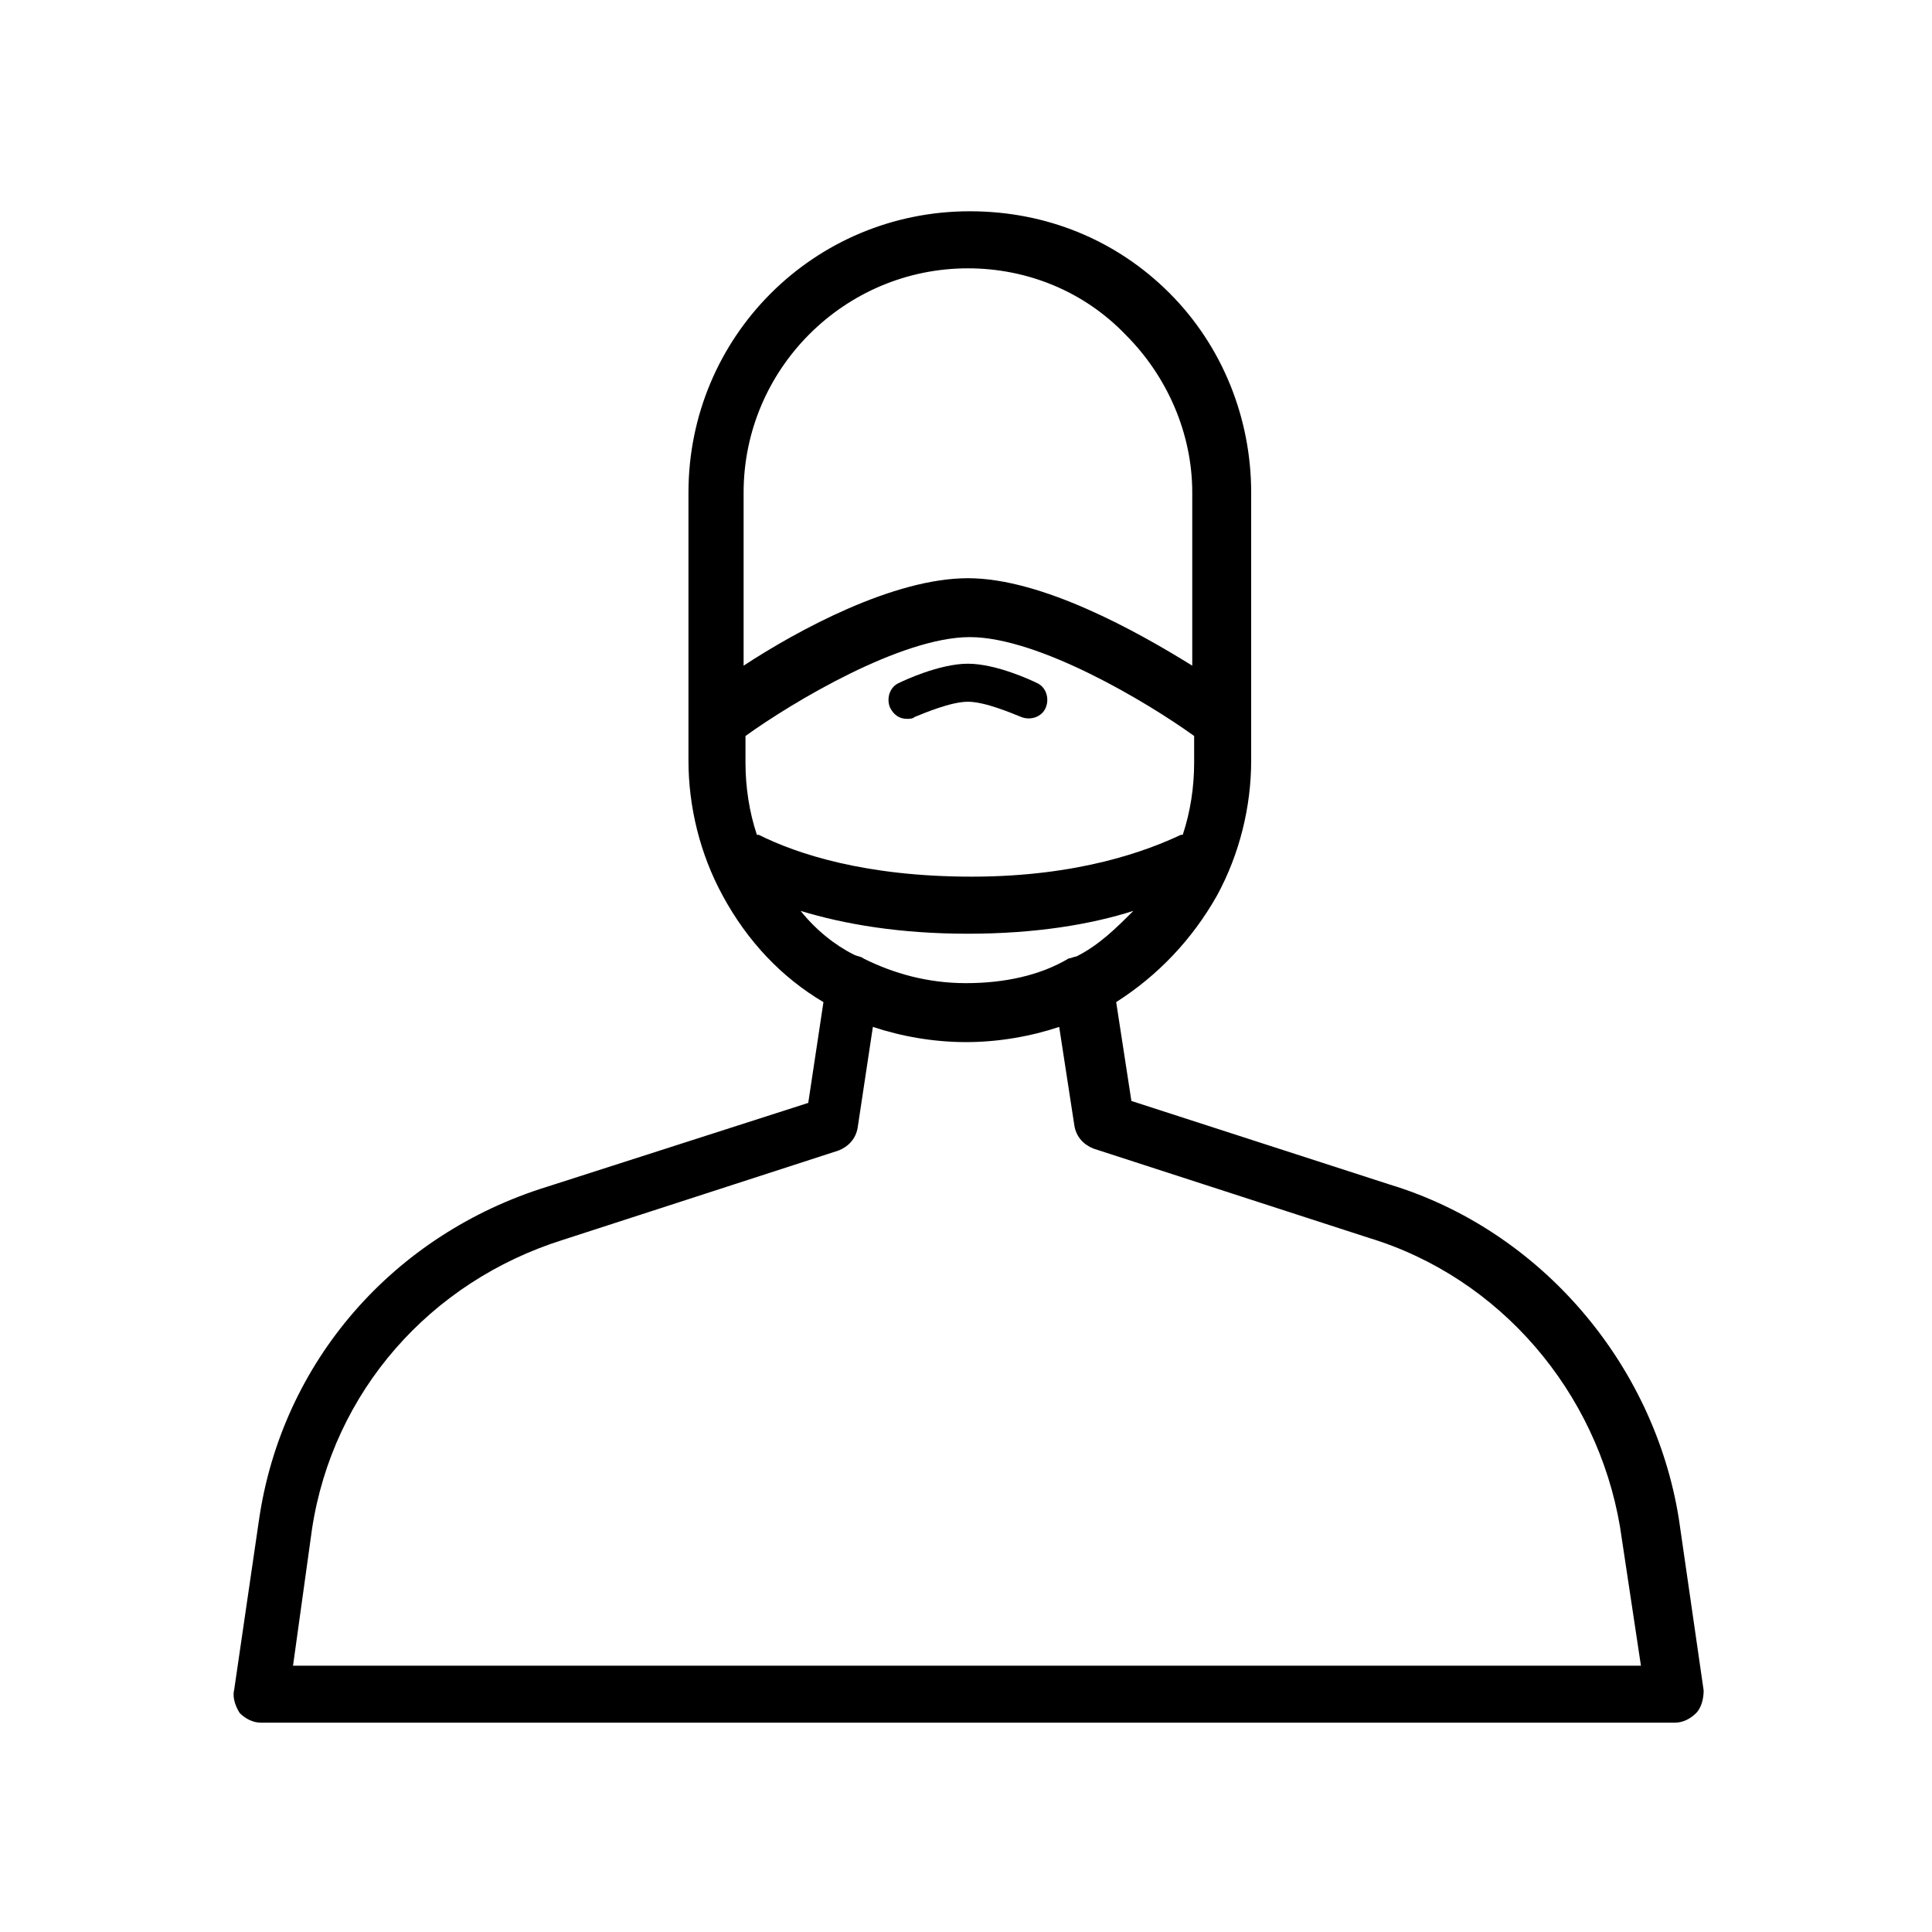 <?xml version="1.0" encoding="UTF-8"?>
<!-- Uploaded to: ICON Repo, www.iconrepo.com, Generator: ICON Repo Mixer Tools -->
<svg fill="#000000" width="800px" height="800px" version="1.1" viewBox="144 144 512 512" xmlns="http://www.w3.org/2000/svg">
 <g>
  <path d="m595.48 591.95-6.551-45.344c-6.551-41.312-36.777-76.578-76.578-88.672l-68.52-22.168-4.031-26.199c11.082-7.055 20.152-16.625 26.703-28.215 6.047-11.082 9.07-23.68 9.07-35.77v-71.031c0-19.648-7.559-38.793-21.664-52.898-14.105-14.105-32.746-21.664-52.898-21.664-41.312 0-74.562 33.25-74.562 74.562v71.039c0 12.09 3.023 24.688 9.07 35.77 6.551 12.09 15.617 21.664 26.703 28.215l-4.031 26.703-69.027 22.164c-40.809 12.594-70.535 46.352-76.578 88.672l-6.551 44.84c-0.504 2.016 0.504 4.535 1.512 6.047 1.512 1.512 3.527 2.519 5.543 2.519h374.84c2.016 0 4.031-1.008 5.543-2.519 1.508-1.516 2.012-4.035 2.012-6.051zm-250.39-226.71h-0.504c-2.016-6.047-3.023-12.594-3.023-19.145v-7.055c12.594-9.07 41.312-26.199 59.449-26.199 18.137 0 46.855 17.129 59.449 26.199v7.055c0 6.551-1.008 13.098-3.023 19.145h-0.504c-8.566 4.031-26.703 11.082-55.418 11.082-28.211 0.004-46.348-6.043-56.426-11.082zm55.422-150.13c15.617 0 30.73 6.047 41.816 17.633 11.082 11.082 17.633 26.199 17.633 41.816v45.848c-14.609-9.07-39.801-23.176-59.449-23.176-19.648 0-44.84 13.602-59.449 23.176v-45.848c0-32.75 26.699-59.449 59.449-59.449zm-44.336 170.29c11.586 3.527 26.199 6.047 44.336 6.047 18.137 0 32.746-2.519 43.832-6.047-4.535 4.535-9.07 9.07-15.113 12.09-0.504 0-1.512 0.504-2.016 0.504-7.559 4.535-17.129 6.551-27.207 6.551s-19.145-2.519-27.207-6.551c-0.504-0.504-1.512-0.504-2.519-1.008-5.039-2.516-10.074-6.547-14.105-11.586zm-134.52 200.02 5.039-36.273c5.543-36.273 31.234-65.496 66.504-76.578l73.051-23.68c2.519-1.008 4.535-3.023 5.039-6.047l4.031-26.703c7.559 2.519 16.121 4.031 24.688 4.031s17.129-1.512 24.688-4.031l4.031 26.199c0.504 3.023 2.519 5.039 5.039 6.047l73.051 23.68c34.762 10.578 60.457 40.809 66.504 76.578l5.543 36.777z"/>
  <path d="m414.61 334c2.519 1.008 5.543 0 6.551-2.519 1.008-2.519 0-5.543-2.519-6.551-1.008-0.504-10.578-5.039-18.137-5.039s-17.129 4.535-18.137 5.039c-2.519 1.008-3.527 4.031-2.519 6.551 1.008 2.016 2.519 3.023 4.535 3.023 0.504 0 1.512 0 2.016-0.504 2.519-1.008 9.574-4.031 14.105-4.031s11.586 3.023 14.105 4.031z"/>
 </g>
</svg>